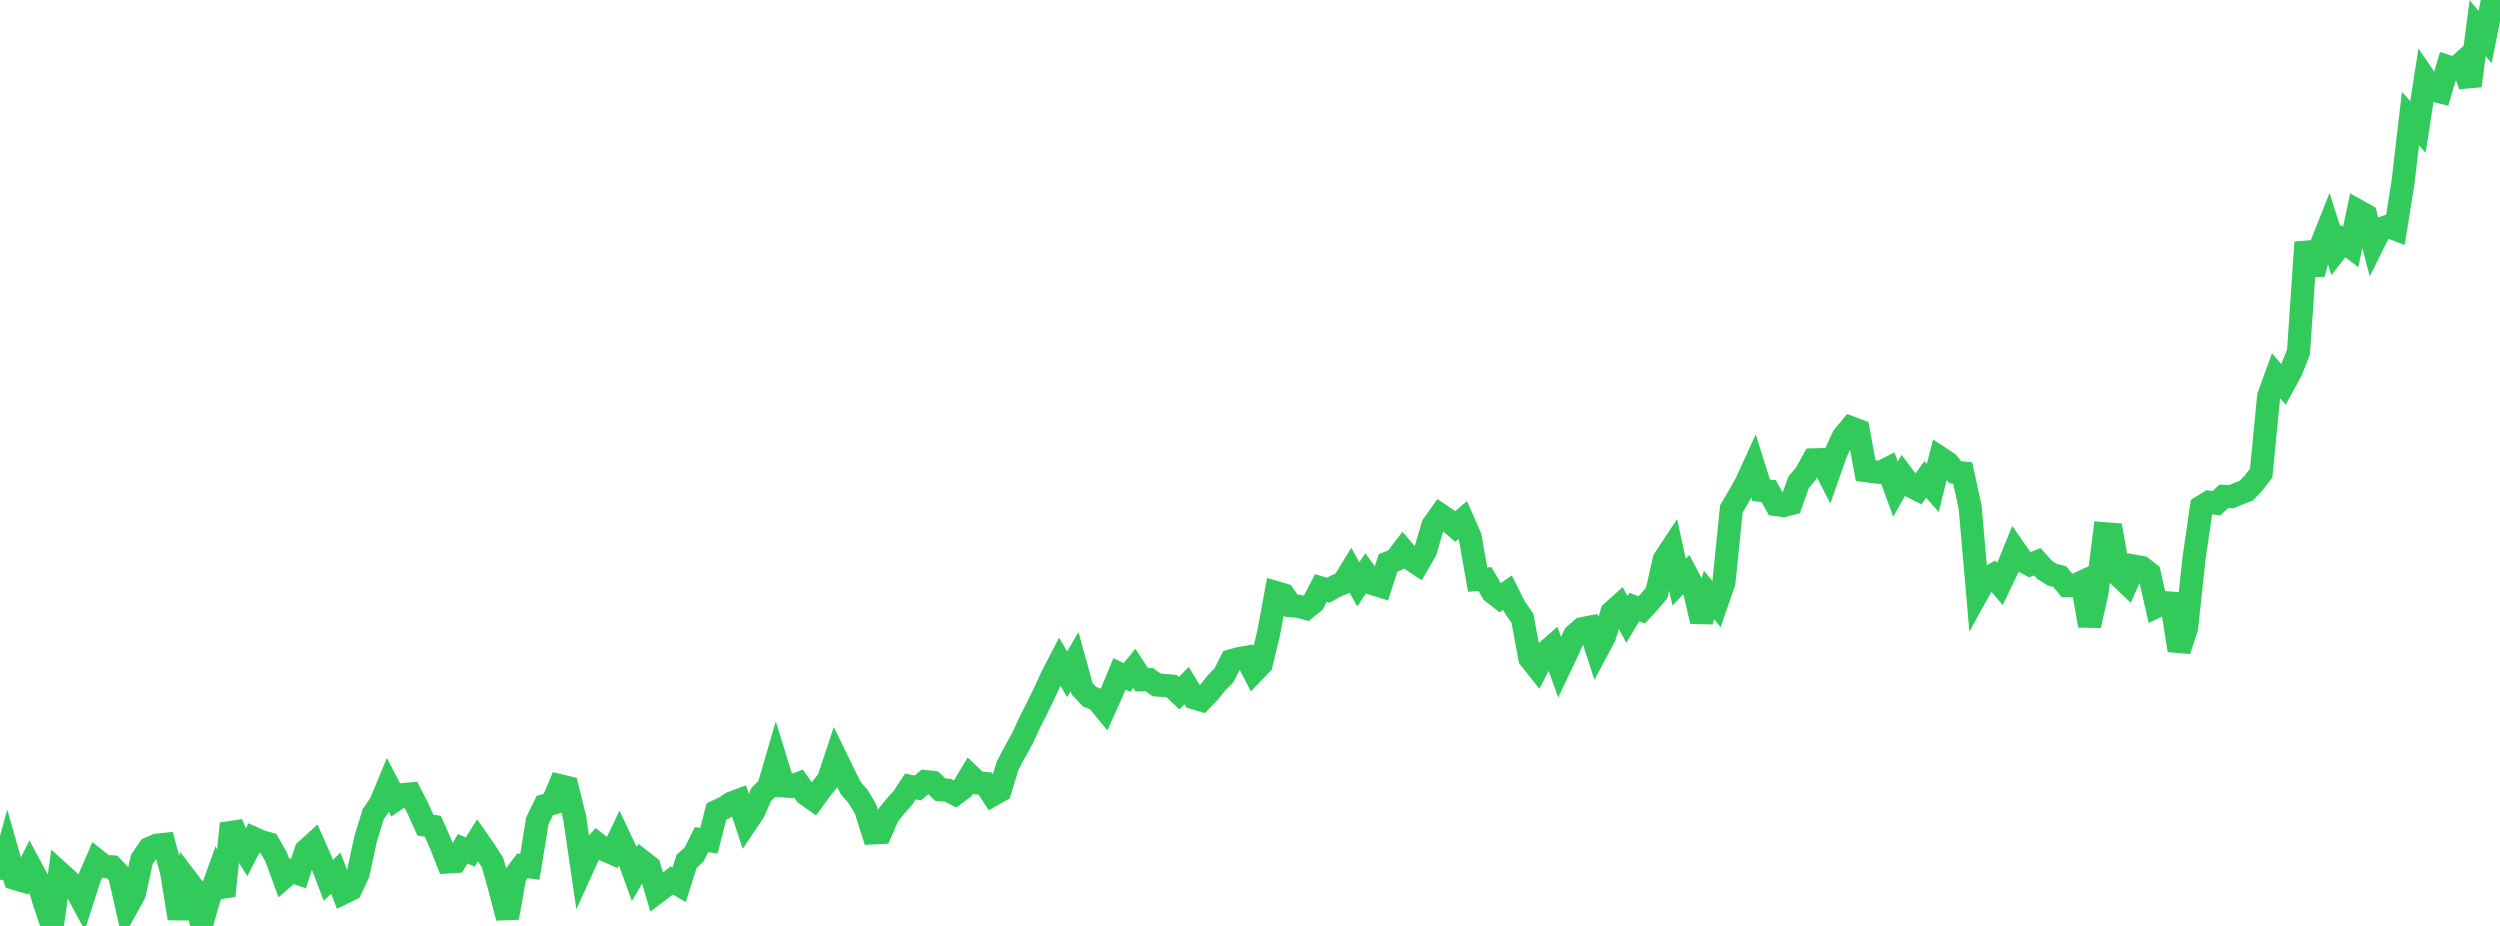 <?xml version="1.0" standalone="no"?>
<!DOCTYPE svg PUBLIC "-//W3C//DTD SVG 1.1//EN" "http://www.w3.org/Graphics/SVG/1.1/DTD/svg11.dtd">

<svg width="135" height="50" viewBox="0 0 135 50" preserveAspectRatio="none" 
  xmlns="http://www.w3.org/2000/svg"
  xmlns:xlink="http://www.w3.org/1999/xlink">


<polyline points="0.0, 47.495 0.403, 46.03 0.806, 47.433 1.209, 47.554 1.612, 46.742 2.015, 47.495 2.418, 48.802 2.821, 50.0 3.224, 47.137 3.627, 47.502 4.03, 47.896 4.433, 48.645 4.836, 47.398 5.239, 46.47 5.642, 46.789 6.045, 46.809 6.448, 47.228 6.851, 48.989 7.254, 48.26 7.657, 46.411 8.06, 45.82 8.463, 45.643 8.866, 45.6 9.269, 47.101 9.672, 49.593 10.075, 47.486 10.478, 48.011 10.881, 49.92 11.284, 48.527 11.687, 47.411 12.09, 48.375 12.493, 44.477 12.896, 45.426 13.299, 46.056 13.701, 45.267 14.104, 45.448 14.507, 45.562 14.91, 46.276 15.313, 47.386 15.716, 47.032 16.119, 47.171 16.522, 45.931 16.925, 45.566 17.328, 46.476 17.731, 47.537 18.134, 47.147 18.537, 48.215 18.94, 48.018 19.343, 47.153 19.746, 45.292 20.149, 43.982 20.552, 43.375 20.955, 42.407 21.358, 43.182 21.761, 42.91 22.164, 42.873 22.567, 43.654 22.97, 44.555 23.373, 44.619 23.776, 45.526 24.179, 46.544 24.582, 46.518 24.985, 45.834 25.388, 46.011 25.791, 45.374 26.194, 45.953 26.597, 46.582 27.0, 48.015 27.403, 49.558 27.806, 47.294 28.209, 46.754 28.612, 46.809 29.015, 44.33 29.418, 43.5 29.821, 43.383 30.224, 42.426 30.627, 42.523 31.03, 44.14 31.433, 46.908 31.836, 46.024 32.239, 45.568 32.642, 45.888 33.045, 46.063 33.448, 45.229 33.851, 46.086 34.254, 47.192 34.657, 46.5 35.06, 46.812 35.463, 48.183 35.866, 47.88 36.269, 47.544 36.672, 47.779 37.075, 46.511 37.478, 46.147 37.881, 45.342 38.284, 45.396 38.687, 43.818 39.09, 43.636 39.493, 43.369 39.896, 43.218 40.299, 44.431 40.701, 43.833 41.104, 42.905 41.507, 42.51 41.91, 41.127 42.313, 42.439 42.716, 42.466 43.119, 42.315 43.522, 42.885 43.925, 43.168 44.328, 42.613 44.731, 42.123 45.134, 40.91 45.537, 41.737 45.94, 42.555 46.343, 43.019 46.746, 43.7 47.149, 44.975 47.552, 44.954 47.955, 44.029 48.358, 43.525 48.761, 43.083 49.164, 42.468 49.567, 42.55 49.97, 42.205 50.373, 42.252 50.776, 42.642 51.179, 42.67 51.582, 42.875 51.985, 42.571 52.388, 41.895 52.791, 42.28 53.194, 42.311 53.597, 42.922 54.0, 42.694 54.403, 41.365 54.806, 40.598 55.209, 39.871 55.612, 39.003 56.015, 38.209 56.418, 37.377 56.821, 36.502 57.224, 35.726 57.627, 36.413 58.03, 35.724 58.433, 37.191 58.836, 37.616 59.239, 37.782 59.642, 38.269 60.045, 37.373 60.448, 36.392 60.851, 36.587 61.254, 36.092 61.657, 36.71 62.06, 36.7 62.463, 36.99 62.866, 37.014 63.269, 37.051 63.672, 37.433 64.075, 37.024 64.478, 37.683 64.881, 37.802 65.284, 37.383 65.687, 36.879 66.09, 36.475 66.493, 35.681 66.896, 35.567 67.299, 35.497 67.701, 36.275 68.104, 35.857 68.507, 34.184 68.91, 32.002 69.313, 32.12 69.716, 32.705 70.119, 32.739 70.522, 32.849 70.925, 32.529 71.328, 31.751 71.731, 31.87 72.134, 31.646 72.537, 31.477 72.94, 30.822 73.343, 31.554 73.746, 30.961 74.149, 31.52 74.552, 31.645 74.955, 30.397 75.358, 30.236 75.761, 29.709 76.164, 30.181 76.567, 30.448 76.97, 29.754 77.373, 28.377 77.776, 27.808 78.179, 28.079 78.582, 28.431 78.985, 28.084 79.388, 29 79.791, 31.299 80.194, 31.274 80.597, 31.973 81.0, 32.288 81.403, 32.002 81.806, 32.803 82.209, 33.386 82.612, 35.541 83.015, 36.05 83.418, 35.271 83.821, 34.918 84.224, 36.041 84.627, 35.193 85.03, 34.3 85.433, 33.952 85.836, 33.873 86.239, 35.12 86.642, 34.366 87.045, 33.059 87.448, 32.697 87.851, 33.45 88.254, 32.779 88.657, 32.933 89.06, 32.496 89.463, 32.016 89.866, 30.221 90.269, 29.609 90.672, 31.432 91.075, 31.02 91.478, 31.791 91.881, 33.552 92.284, 32.129 92.687, 32.615 93.09, 31.451 93.493, 27.483 93.896, 26.796 94.299, 26.076 94.701, 25.198 95.104, 26.48 95.507, 26.519 95.91, 27.244 96.313, 27.293 96.716, 27.191 97.119, 26.055 97.522, 25.569 97.925, 24.833 98.328, 24.822 98.731, 25.608 99.134, 24.46 99.537, 23.585 99.94, 23.096 100.343, 23.247 100.746, 25.412 101.149, 25.468 101.552, 25.51 101.955, 25.304 102.358, 26.414 102.761, 25.701 103.164, 26.236 103.567, 26.438 103.97, 25.891 104.373, 26.345 104.776, 24.736 105.179, 25.002 105.582, 25.502 105.985, 25.543 106.388, 27.387 106.791, 32.01 107.194, 31.281 107.597, 31.061 108.0, 31.537 108.403, 30.699 108.806, 29.702 109.209, 30.282 109.612, 30.493 110.015, 30.334 110.418, 30.782 110.821, 31.031 111.224, 31.135 111.627, 31.623 112.03, 31.614 112.433, 31.429 112.836, 33.783 113.239, 31.973 113.642, 28.822 114.045, 28.855 114.448, 31.105 114.851, 31.488 115.254, 30.575 115.657, 30.647 116.06, 30.958 116.463, 32.739 116.866, 32.543 117.269, 32.571 117.672, 35.12 118.075, 33.907 118.478, 30.15 118.881, 27.37 119.284, 27.121 119.687, 27.176 120.09, 26.803 120.493, 26.82 120.896, 26.65 121.299, 26.494 121.701, 26.074 122.104, 25.547 122.507, 21.409 122.91, 20.293 123.313, 20.762 123.716, 20.025 124.119, 19.017 124.522, 13.084 124.925, 14.802 125.328, 13.291 125.731, 12.274 126.134, 13.539 126.537, 13.023 126.94, 13.33 127.343, 11.401 127.746, 11.625 128.149, 13.157 128.552, 12.35 128.955, 12.219 129.358, 12.373 129.761, 9.86 130.164, 6.41 130.567, 6.857 130.97, 4.275 131.373, 4.865 131.776, 4.963 132.179, 3.594 132.582, 3.72 132.985, 3.357 133.388, 4.635 133.791, 1.514 134.194, 2.005 134.597, 0.0 135.0, 0.445" fill="none" stroke="#32ca5b" stroke-width="1.25"/>

</svg>
